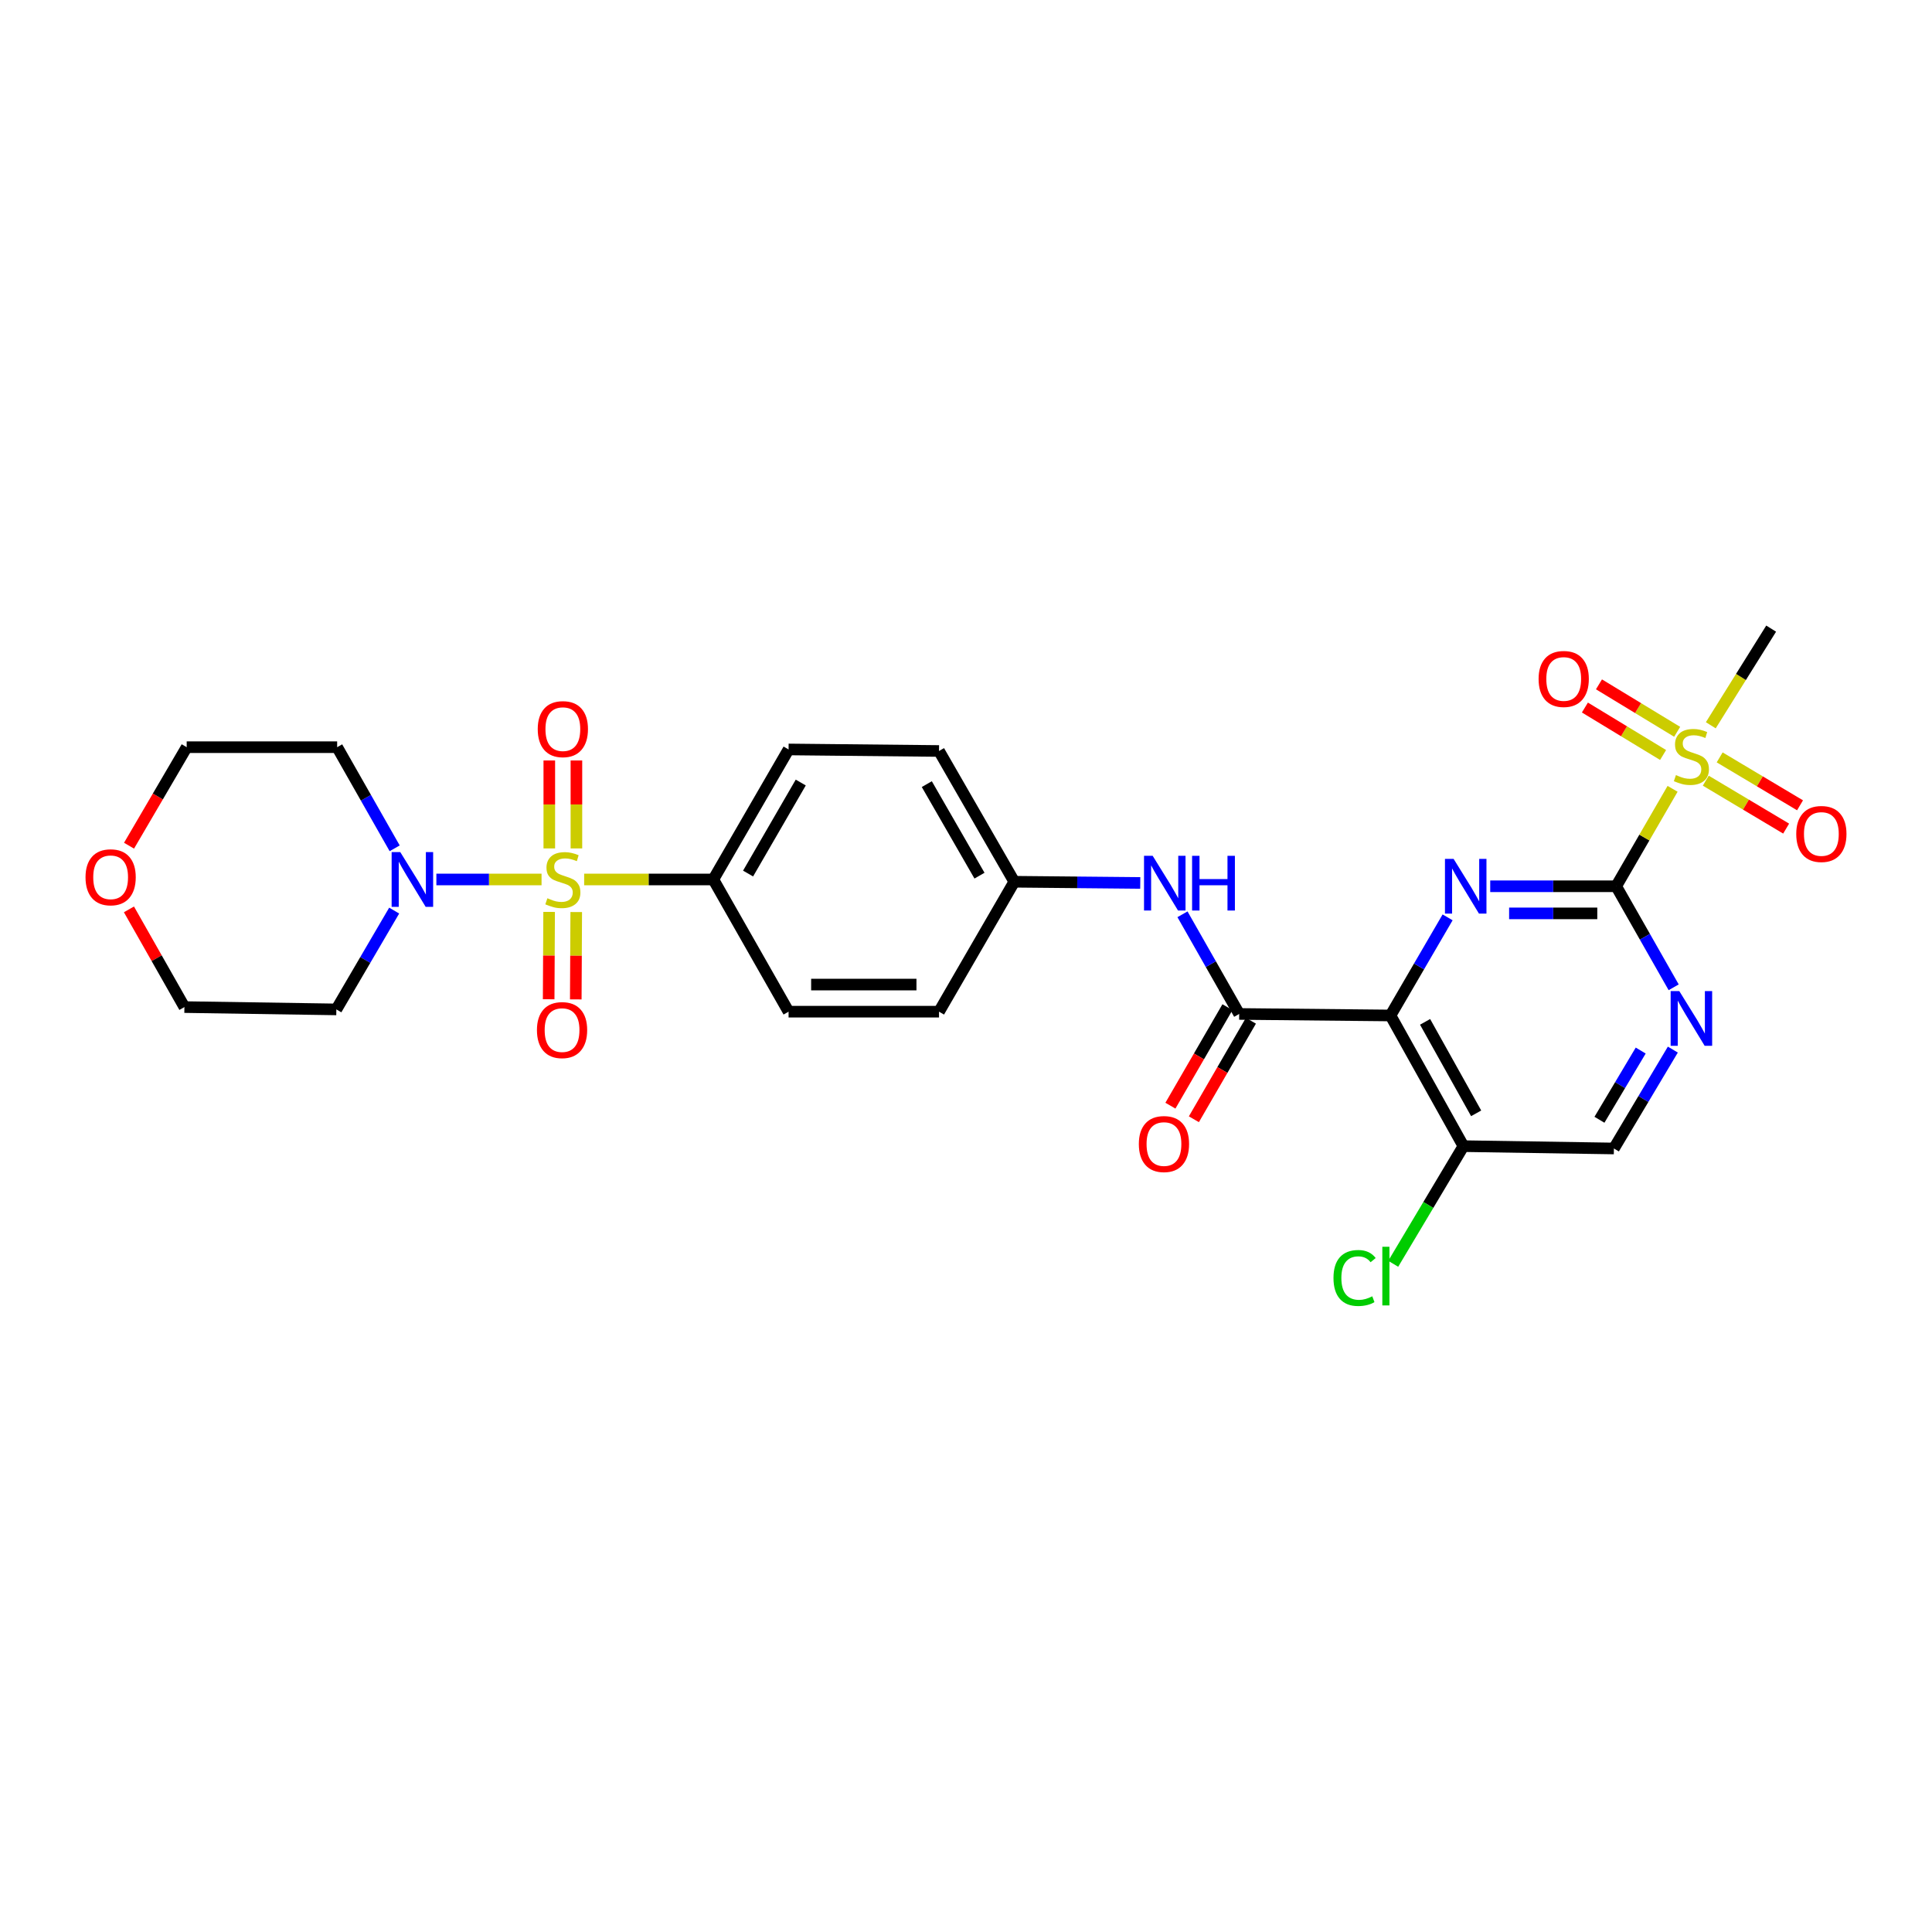 <?xml version='1.0' encoding='iso-8859-1'?>
<svg version='1.1' baseProfile='full'
              xmlns='http://www.w3.org/2000/svg'
                      xmlns:rdkit='http://www.rdkit.org/xml'
                      xmlns:xlink='http://www.w3.org/1999/xlink'
                  xml:space='preserve'
width='1000px' height='1000px' viewBox='0 0 1000 1000'>
<!-- END OF HEADER -->
<rect style='opacity:1.0;fill:#FFFFFF;stroke:none' width='1000' height='1000' x='0' y='0'> </rect>
<path class='bond-5' d='M 280.306,455.213 L 253.085,455.213' style='fill:none;fill-rule:evenodd;stroke:#CCCC00;stroke-width:6px;stroke-linecap:butt;stroke-linejoin:miter;stroke-opacity:1' />
<path class='bond-5' d='M 253.085,455.213 L 225.865,455.213' style='fill:none;fill-rule:evenodd;stroke:#0000FF;stroke-width:6px;stroke-linecap:butt;stroke-linejoin:miter;stroke-opacity:1' />
<path class='bond-8' d='M 302.36,455.213 L 335.786,455.213' style='fill:none;fill-rule:evenodd;stroke:#CCCC00;stroke-width:6px;stroke-linecap:butt;stroke-linejoin:miter;stroke-opacity:1' />
<path class='bond-8' d='M 335.786,455.213 L 369.213,455.213' style='fill:none;fill-rule:evenodd;stroke:#000000;stroke-width:6px;stroke-linecap:butt;stroke-linejoin:miter;stroke-opacity:1' />
<path class='bond-10' d='M 298.35,439.146 L 298.35,416.385' style='fill:none;fill-rule:evenodd;stroke:#CCCC00;stroke-width:6px;stroke-linecap:butt;stroke-linejoin:miter;stroke-opacity:1' />
<path class='bond-10' d='M 298.35,416.385 L 298.35,393.624' style='fill:none;fill-rule:evenodd;stroke:#FF0000;stroke-width:6px;stroke-linecap:butt;stroke-linejoin:miter;stroke-opacity:1' />
<path class='bond-10' d='M 284.316,439.146 L 284.316,416.385' style='fill:none;fill-rule:evenodd;stroke:#CCCC00;stroke-width:6px;stroke-linecap:butt;stroke-linejoin:miter;stroke-opacity:1' />
<path class='bond-10' d='M 284.316,416.385 L 284.316,393.624' style='fill:none;fill-rule:evenodd;stroke:#FF0000;stroke-width:6px;stroke-linecap:butt;stroke-linejoin:miter;stroke-opacity:1' />
<path class='bond-11' d='M 284.227,472.003 L 284.107,494.606' style='fill:none;fill-rule:evenodd;stroke:#CCCC00;stroke-width:6px;stroke-linecap:butt;stroke-linejoin:miter;stroke-opacity:1' />
<path class='bond-11' d='M 284.107,494.606 L 283.987,517.21' style='fill:none;fill-rule:evenodd;stroke:#FF0000;stroke-width:6px;stroke-linecap:butt;stroke-linejoin:miter;stroke-opacity:1' />
<path class='bond-11' d='M 298.261,472.078 L 298.141,494.681' style='fill:none;fill-rule:evenodd;stroke:#CCCC00;stroke-width:6px;stroke-linecap:butt;stroke-linejoin:miter;stroke-opacity:1' />
<path class='bond-11' d='M 298.141,494.681 L 298.021,517.284' style='fill:none;fill-rule:evenodd;stroke:#FF0000;stroke-width:6px;stroke-linecap:butt;stroke-linejoin:miter;stroke-opacity:1' />
<path class='bond-0' d='M 836.53,458.73 L 803.934,458.73' style='fill:none;fill-rule:evenodd;stroke:#000000;stroke-width:6px;stroke-linecap:butt;stroke-linejoin:miter;stroke-opacity:1' />
<path class='bond-0' d='M 803.934,458.73 L 771.338,458.73' style='fill:none;fill-rule:evenodd;stroke:#0000FF;stroke-width:6px;stroke-linecap:butt;stroke-linejoin:miter;stroke-opacity:1' />
<path class='bond-0' d='M 826.751,472.764 L 803.934,472.764' style='fill:none;fill-rule:evenodd;stroke:#000000;stroke-width:6px;stroke-linecap:butt;stroke-linejoin:miter;stroke-opacity:1' />
<path class='bond-0' d='M 803.934,472.764 L 781.117,472.764' style='fill:none;fill-rule:evenodd;stroke:#0000FF;stroke-width:6px;stroke-linecap:butt;stroke-linejoin:miter;stroke-opacity:1' />
<path class='bond-3' d='M 836.53,458.73 L 851.129,433.511' style='fill:none;fill-rule:evenodd;stroke:#000000;stroke-width:6px;stroke-linecap:butt;stroke-linejoin:miter;stroke-opacity:1' />
<path class='bond-3' d='M 851.129,433.511 L 865.728,408.292' style='fill:none;fill-rule:evenodd;stroke:#CCCC00;stroke-width:6px;stroke-linecap:butt;stroke-linejoin:miter;stroke-opacity:1' />
<path class='bond-30' d='M 836.53,458.73 L 851.41,484.877' style='fill:none;fill-rule:evenodd;stroke:#000000;stroke-width:6px;stroke-linecap:butt;stroke-linejoin:miter;stroke-opacity:1' />
<path class='bond-30' d='M 851.41,484.877 L 866.289,511.024' style='fill:none;fill-rule:evenodd;stroke:#0000FF;stroke-width:6px;stroke-linecap:butt;stroke-linejoin:miter;stroke-opacity:1' />
<path class='bond-1' d='M 719.707,525.609 L 641.398,524.821' style='fill:none;fill-rule:evenodd;stroke:#000000;stroke-width:6px;stroke-linecap:butt;stroke-linejoin:miter;stroke-opacity:1' />
<path class='bond-2' d='M 719.707,525.609 L 734.493,500.217' style='fill:none;fill-rule:evenodd;stroke:#000000;stroke-width:6px;stroke-linecap:butt;stroke-linejoin:miter;stroke-opacity:1' />
<path class='bond-2' d='M 734.493,500.217 L 749.279,474.825' style='fill:none;fill-rule:evenodd;stroke:#0000FF;stroke-width:6px;stroke-linecap:butt;stroke-linejoin:miter;stroke-opacity:1' />
<path class='bond-7' d='M 719.707,525.609 L 757.466,593.244' style='fill:none;fill-rule:evenodd;stroke:#000000;stroke-width:6px;stroke-linecap:butt;stroke-linejoin:miter;stroke-opacity:1' />
<path class='bond-7' d='M 737.624,528.913 L 764.055,576.258' style='fill:none;fill-rule:evenodd;stroke:#000000;stroke-width:6px;stroke-linecap:butt;stroke-linejoin:miter;stroke-opacity:1' />
<path class='bond-12' d='M 868.095,378.785 L 847.861,366.502' style='fill:none;fill-rule:evenodd;stroke:#CCCC00;stroke-width:6px;stroke-linecap:butt;stroke-linejoin:miter;stroke-opacity:1' />
<path class='bond-12' d='M 847.861,366.502 L 827.627,354.219' style='fill:none;fill-rule:evenodd;stroke:#FF0000;stroke-width:6px;stroke-linecap:butt;stroke-linejoin:miter;stroke-opacity:1' />
<path class='bond-12' d='M 860.812,390.782 L 840.578,378.499' style='fill:none;fill-rule:evenodd;stroke:#CCCC00;stroke-width:6px;stroke-linecap:butt;stroke-linejoin:miter;stroke-opacity:1' />
<path class='bond-12' d='M 840.578,378.499 L 820.345,366.216' style='fill:none;fill-rule:evenodd;stroke:#FF0000;stroke-width:6px;stroke-linecap:butt;stroke-linejoin:miter;stroke-opacity:1' />
<path class='bond-13' d='M 882.911,404.078 L 903.708,416.479' style='fill:none;fill-rule:evenodd;stroke:#CCCC00;stroke-width:6px;stroke-linecap:butt;stroke-linejoin:miter;stroke-opacity:1' />
<path class='bond-13' d='M 903.708,416.479 L 924.505,428.881' style='fill:none;fill-rule:evenodd;stroke:#FF0000;stroke-width:6px;stroke-linecap:butt;stroke-linejoin:miter;stroke-opacity:1' />
<path class='bond-13' d='M 890.098,392.024 L 910.895,404.426' style='fill:none;fill-rule:evenodd;stroke:#CCCC00;stroke-width:6px;stroke-linecap:butt;stroke-linejoin:miter;stroke-opacity:1' />
<path class='bond-13' d='M 910.895,404.426 L 931.692,416.827' style='fill:none;fill-rule:evenodd;stroke:#FF0000;stroke-width:6px;stroke-linecap:butt;stroke-linejoin:miter;stroke-opacity:1' />
<path class='bond-23' d='M 885.503,375.401 L 901.126,350.389' style='fill:none;fill-rule:evenodd;stroke:#CCCC00;stroke-width:6px;stroke-linecap:butt;stroke-linejoin:miter;stroke-opacity:1' />
<path class='bond-23' d='M 901.126,350.389 L 916.749,325.377' style='fill:none;fill-rule:evenodd;stroke:#000000;stroke-width:6px;stroke-linecap:butt;stroke-linejoin:miter;stroke-opacity:1' />
<path class='bond-4' d='M 641.398,524.821 L 626.723,499.03' style='fill:none;fill-rule:evenodd;stroke:#000000;stroke-width:6px;stroke-linecap:butt;stroke-linejoin:miter;stroke-opacity:1' />
<path class='bond-4' d='M 626.723,499.03 L 612.048,473.238' style='fill:none;fill-rule:evenodd;stroke:#0000FF;stroke-width:6px;stroke-linecap:butt;stroke-linejoin:miter;stroke-opacity:1' />
<path class='bond-15' d='M 635.326,521.305 L 620.565,546.801' style='fill:none;fill-rule:evenodd;stroke:#000000;stroke-width:6px;stroke-linecap:butt;stroke-linejoin:miter;stroke-opacity:1' />
<path class='bond-15' d='M 620.565,546.801 L 605.805,572.296' style='fill:none;fill-rule:evenodd;stroke:#FF0000;stroke-width:6px;stroke-linecap:butt;stroke-linejoin:miter;stroke-opacity:1' />
<path class='bond-15' d='M 647.471,528.337 L 632.711,553.832' style='fill:none;fill-rule:evenodd;stroke:#000000;stroke-width:6px;stroke-linecap:butt;stroke-linejoin:miter;stroke-opacity:1' />
<path class='bond-15' d='M 632.711,553.832 L 617.95,579.327' style='fill:none;fill-rule:evenodd;stroke:#FF0000;stroke-width:6px;stroke-linecap:butt;stroke-linejoin:miter;stroke-opacity:1' />
<path class='bond-20' d='M 204.027,471.322 L 189.062,496.894' style='fill:none;fill-rule:evenodd;stroke:#0000FF;stroke-width:6px;stroke-linecap:butt;stroke-linejoin:miter;stroke-opacity:1' />
<path class='bond-20' d='M 189.062,496.894 L 174.096,522.467' style='fill:none;fill-rule:evenodd;stroke:#000000;stroke-width:6px;stroke-linecap:butt;stroke-linejoin:miter;stroke-opacity:1' />
<path class='bond-21' d='M 204.279,439.084 L 189.394,412.914' style='fill:none;fill-rule:evenodd;stroke:#0000FF;stroke-width:6px;stroke-linecap:butt;stroke-linejoin:miter;stroke-opacity:1' />
<path class='bond-21' d='M 189.394,412.914 L 174.51,386.744' style='fill:none;fill-rule:evenodd;stroke:#000000;stroke-width:6px;stroke-linecap:butt;stroke-linejoin:miter;stroke-opacity:1' />
<path class='bond-6' d='M 865.859,543.271 L 850.606,568.862' style='fill:none;fill-rule:evenodd;stroke:#0000FF;stroke-width:6px;stroke-linecap:butt;stroke-linejoin:miter;stroke-opacity:1' />
<path class='bond-6' d='M 850.606,568.862 L 835.353,594.452' style='fill:none;fill-rule:evenodd;stroke:#000000;stroke-width:6px;stroke-linecap:butt;stroke-linejoin:miter;stroke-opacity:1' />
<path class='bond-6' d='M 849.228,543.763 L 838.551,561.676' style='fill:none;fill-rule:evenodd;stroke:#0000FF;stroke-width:6px;stroke-linecap:butt;stroke-linejoin:miter;stroke-opacity:1' />
<path class='bond-6' d='M 838.551,561.676 L 827.874,579.59' style='fill:none;fill-rule:evenodd;stroke:#000000;stroke-width:6px;stroke-linecap:butt;stroke-linejoin:miter;stroke-opacity:1' />
<path class='bond-14' d='M 757.466,593.244 L 835.353,594.452' style='fill:none;fill-rule:evenodd;stroke:#000000;stroke-width:6px;stroke-linecap:butt;stroke-linejoin:miter;stroke-opacity:1' />
<path class='bond-22' d='M 757.466,593.244 L 739.296,623.692' style='fill:none;fill-rule:evenodd;stroke:#000000;stroke-width:6px;stroke-linecap:butt;stroke-linejoin:miter;stroke-opacity:1' />
<path class='bond-22' d='M 739.296,623.692 L 721.127,654.14' style='fill:none;fill-rule:evenodd;stroke:#00CC00;stroke-width:6px;stroke-linecap:butt;stroke-linejoin:miter;stroke-opacity:1' />
<path class='bond-17' d='M 369.213,455.213 L 408.164,387.914' style='fill:none;fill-rule:evenodd;stroke:#000000;stroke-width:6px;stroke-linecap:butt;stroke-linejoin:miter;stroke-opacity:1' />
<path class='bond-17' d='M 387.202,452.148 L 414.468,405.039' style='fill:none;fill-rule:evenodd;stroke:#000000;stroke-width:6px;stroke-linecap:butt;stroke-linejoin:miter;stroke-opacity:1' />
<path class='bond-18' d='M 369.213,455.213 L 408.164,523.644' style='fill:none;fill-rule:evenodd;stroke:#000000;stroke-width:6px;stroke-linecap:butt;stroke-linejoin:miter;stroke-opacity:1' />
<path class='bond-9' d='M 590.196,457.011 L 557.592,456.701' style='fill:none;fill-rule:evenodd;stroke:#0000FF;stroke-width:6px;stroke-linecap:butt;stroke-linejoin:miter;stroke-opacity:1' />
<path class='bond-9' d='M 557.592,456.701 L 524.988,456.391' style='fill:none;fill-rule:evenodd;stroke:#000000;stroke-width:6px;stroke-linecap:butt;stroke-linejoin:miter;stroke-opacity:1' />
<path class='bond-16' d='M 66.787,437.729 L 81.708,412.237' style='fill:none;fill-rule:evenodd;stroke:#FF0000;stroke-width:6px;stroke-linecap:butt;stroke-linejoin:miter;stroke-opacity:1' />
<path class='bond-16' d='M 81.708,412.237 L 96.63,386.744' style='fill:none;fill-rule:evenodd;stroke:#000000;stroke-width:6px;stroke-linecap:butt;stroke-linejoin:miter;stroke-opacity:1' />
<path class='bond-29' d='M 66.742,470.691 L 81.097,495.978' style='fill:none;fill-rule:evenodd;stroke:#FF0000;stroke-width:6px;stroke-linecap:butt;stroke-linejoin:miter;stroke-opacity:1' />
<path class='bond-29' d='M 81.097,495.978 L 95.453,521.266' style='fill:none;fill-rule:evenodd;stroke:#000000;stroke-width:6px;stroke-linecap:butt;stroke-linejoin:miter;stroke-opacity:1' />
<path class='bond-24' d='M 408.164,387.914 L 486.036,388.709' style='fill:none;fill-rule:evenodd;stroke:#000000;stroke-width:6px;stroke-linecap:butt;stroke-linejoin:miter;stroke-opacity:1' />
<path class='bond-25' d='M 408.164,523.644 L 486.036,523.644' style='fill:none;fill-rule:evenodd;stroke:#000000;stroke-width:6px;stroke-linecap:butt;stroke-linejoin:miter;stroke-opacity:1' />
<path class='bond-25' d='M 419.845,509.61 L 474.356,509.61' style='fill:none;fill-rule:evenodd;stroke:#000000;stroke-width:6px;stroke-linecap:butt;stroke-linejoin:miter;stroke-opacity:1' />
<path class='bond-19' d='M 524.988,456.391 L 486.036,523.644' style='fill:none;fill-rule:evenodd;stroke:#000000;stroke-width:6px;stroke-linecap:butt;stroke-linejoin:miter;stroke-opacity:1' />
<path class='bond-28' d='M 524.988,456.391 L 486.036,388.709' style='fill:none;fill-rule:evenodd;stroke:#000000;stroke-width:6px;stroke-linecap:butt;stroke-linejoin:miter;stroke-opacity:1' />
<path class='bond-28' d='M 506.982,453.239 L 479.716,405.861' style='fill:none;fill-rule:evenodd;stroke:#000000;stroke-width:6px;stroke-linecap:butt;stroke-linejoin:miter;stroke-opacity:1' />
<path class='bond-27' d='M 174.096,522.467 L 95.453,521.266' style='fill:none;fill-rule:evenodd;stroke:#000000;stroke-width:6px;stroke-linecap:butt;stroke-linejoin:miter;stroke-opacity:1' />
<path class='bond-26' d='M 174.51,386.744 L 96.63,386.744' style='fill:none;fill-rule:evenodd;stroke:#000000;stroke-width:6px;stroke-linecap:butt;stroke-linejoin:miter;stroke-opacity:1' />
<path  class='atom-0' d='M 283.333 464.933
Q 283.653 465.053, 284.973 465.613
Q 286.293 466.173, 287.733 466.533
Q 289.213 466.853, 290.653 466.853
Q 293.333 466.853, 294.893 465.573
Q 296.453 464.253, 296.453 461.973
Q 296.453 460.413, 295.653 459.453
Q 294.893 458.493, 293.693 457.973
Q 292.493 457.453, 290.493 456.853
Q 287.973 456.093, 286.453 455.373
Q 284.973 454.653, 283.893 453.133
Q 282.853 451.613, 282.853 449.053
Q 282.853 445.493, 285.253 443.293
Q 287.693 441.093, 292.493 441.093
Q 295.773 441.093, 299.493 442.653
L 298.573 445.733
Q 295.173 444.333, 292.613 444.333
Q 289.853 444.333, 288.333 445.493
Q 286.813 446.613, 286.853 448.573
Q 286.853 450.093, 287.613 451.013
Q 288.413 451.933, 289.533 452.453
Q 290.693 452.973, 292.613 453.573
Q 295.173 454.373, 296.693 455.173
Q 298.213 455.973, 299.293 457.613
Q 300.413 459.213, 300.413 461.973
Q 300.413 465.893, 297.773 468.013
Q 295.173 470.093, 290.813 470.093
Q 288.293 470.093, 286.373 469.533
Q 284.493 469.013, 282.253 468.093
L 283.333 464.933
' fill='#CCCC00'/>
<path  class='atom-3' d='M 752.391 444.57
L 761.671 459.57
Q 762.591 461.05, 764.071 463.73
Q 765.551 466.41, 765.631 466.57
L 765.631 444.57
L 769.391 444.57
L 769.391 472.89
L 765.511 472.89
L 755.551 456.49
Q 754.391 454.57, 753.151 452.37
Q 751.951 450.17, 751.591 449.49
L 751.591 472.89
L 747.911 472.89
L 747.911 444.57
L 752.391 444.57
' fill='#0000FF'/>
<path  class='atom-4' d='M 867.466 401.189
Q 867.786 401.309, 869.106 401.869
Q 870.426 402.429, 871.866 402.789
Q 873.346 403.109, 874.786 403.109
Q 877.466 403.109, 879.026 401.829
Q 880.586 400.509, 880.586 398.229
Q 880.586 396.669, 879.786 395.709
Q 879.026 394.749, 877.826 394.229
Q 876.626 393.709, 874.626 393.109
Q 872.106 392.349, 870.586 391.629
Q 869.106 390.909, 868.026 389.389
Q 866.986 387.869, 866.986 385.309
Q 866.986 381.749, 869.386 379.549
Q 871.826 377.349, 876.626 377.349
Q 879.906 377.349, 883.626 378.909
L 882.706 381.989
Q 879.306 380.589, 876.746 380.589
Q 873.986 380.589, 872.466 381.749
Q 870.946 382.869, 870.986 384.829
Q 870.986 386.349, 871.746 387.269
Q 872.546 388.189, 873.666 388.709
Q 874.826 389.229, 876.746 389.829
Q 879.306 390.629, 880.826 391.429
Q 882.346 392.229, 883.426 393.869
Q 884.546 395.469, 884.546 398.229
Q 884.546 402.149, 881.906 404.269
Q 879.306 406.349, 874.946 406.349
Q 872.426 406.349, 870.506 405.789
Q 868.626 405.269, 866.386 404.349
L 867.466 401.189
' fill='#CCCC00'/>
<path  class='atom-6' d='M 207.193 441.053
L 216.473 456.053
Q 217.393 457.533, 218.873 460.213
Q 220.353 462.893, 220.433 463.053
L 220.433 441.053
L 224.193 441.053
L 224.193 469.373
L 220.313 469.373
L 210.353 452.973
Q 209.193 451.053, 207.953 448.853
Q 206.753 446.653, 206.393 445.973
L 206.393 469.373
L 202.713 469.373
L 202.713 441.053
L 207.193 441.053
' fill='#0000FF'/>
<path  class='atom-7' d='M 869.206 512.992
L 878.486 527.992
Q 879.406 529.472, 880.886 532.152
Q 882.366 534.832, 882.446 534.992
L 882.446 512.992
L 886.206 512.992
L 886.206 541.312
L 882.326 541.312
L 872.366 524.912
Q 871.206 522.992, 869.966 520.792
Q 868.766 518.592, 868.406 517.912
L 868.406 541.312
L 864.726 541.312
L 864.726 512.992
L 869.206 512.992
' fill='#0000FF'/>
<path  class='atom-10' d='M 596.623 442.971
L 605.903 457.971
Q 606.823 459.451, 608.303 462.131
Q 609.783 464.811, 609.863 464.971
L 609.863 442.971
L 613.623 442.971
L 613.623 471.291
L 609.743 471.291
L 599.783 454.891
Q 598.623 452.971, 597.383 450.771
Q 596.183 448.571, 595.823 447.891
L 595.823 471.291
L 592.143 471.291
L 592.143 442.971
L 596.623 442.971
' fill='#0000FF'/>
<path  class='atom-10' d='M 617.023 442.971
L 620.863 442.971
L 620.863 455.011
L 635.343 455.011
L 635.343 442.971
L 639.183 442.971
L 639.183 471.291
L 635.343 471.291
L 635.343 458.211
L 620.863 458.211
L 620.863 471.291
L 617.023 471.291
L 617.023 442.971
' fill='#0000FF'/>
<path  class='atom-11' d='M 278.333 377.398
Q 278.333 370.598, 281.693 366.798
Q 285.053 362.998, 291.333 362.998
Q 297.613 362.998, 300.973 366.798
Q 304.333 370.598, 304.333 377.398
Q 304.333 384.278, 300.933 388.198
Q 297.533 392.078, 291.333 392.078
Q 285.093 392.078, 281.693 388.198
Q 278.333 384.318, 278.333 377.398
M 291.333 388.878
Q 295.653 388.878, 297.973 385.998
Q 300.333 383.078, 300.333 377.398
Q 300.333 371.838, 297.973 369.038
Q 295.653 366.198, 291.333 366.198
Q 287.013 366.198, 284.653 368.998
Q 282.333 371.798, 282.333 377.398
Q 282.333 383.118, 284.653 385.998
Q 287.013 388.878, 291.333 388.878
' fill='#FF0000'/>
<path  class='atom-12' d='M 277.92 533.173
Q 277.92 526.373, 281.28 522.573
Q 284.64 518.773, 290.92 518.773
Q 297.2 518.773, 300.56 522.573
Q 303.92 526.373, 303.92 533.173
Q 303.92 540.053, 300.52 543.973
Q 297.12 547.853, 290.92 547.853
Q 284.68 547.853, 281.28 543.973
Q 277.92 540.093, 277.92 533.173
M 290.92 544.653
Q 295.24 544.653, 297.56 541.773
Q 299.92 538.853, 299.92 533.173
Q 299.92 527.613, 297.56 524.813
Q 295.24 521.973, 290.92 521.973
Q 286.6 521.973, 284.24 524.773
Q 281.92 527.573, 281.92 533.173
Q 281.92 538.893, 284.24 541.773
Q 286.6 544.653, 290.92 544.653
' fill='#FF0000'/>
<path  class='atom-13' d='M 796.375 351.428
Q 796.375 344.628, 799.735 340.828
Q 803.095 337.028, 809.375 337.028
Q 815.655 337.028, 819.015 340.828
Q 822.375 344.628, 822.375 351.428
Q 822.375 358.308, 818.975 362.228
Q 815.575 366.108, 809.375 366.108
Q 803.135 366.108, 799.735 362.228
Q 796.375 358.348, 796.375 351.428
M 809.375 362.908
Q 813.695 362.908, 816.015 360.028
Q 818.375 357.108, 818.375 351.428
Q 818.375 345.868, 816.015 343.068
Q 813.695 340.228, 809.375 340.228
Q 805.055 340.228, 802.695 343.028
Q 800.375 345.828, 800.375 351.428
Q 800.375 357.148, 802.695 360.028
Q 805.055 362.908, 809.375 362.908
' fill='#FF0000'/>
<path  class='atom-14' d='M 929.735 431.662
Q 929.735 424.862, 933.095 421.062
Q 936.455 417.262, 942.735 417.262
Q 949.015 417.262, 952.375 421.062
Q 955.735 424.862, 955.735 431.662
Q 955.735 438.542, 952.335 442.462
Q 948.935 446.342, 942.735 446.342
Q 936.495 446.342, 933.095 442.462
Q 929.735 438.582, 929.735 431.662
M 942.735 443.142
Q 947.055 443.142, 949.375 440.262
Q 951.735 437.342, 951.735 431.662
Q 951.735 426.102, 949.375 423.302
Q 947.055 420.462, 942.735 420.462
Q 938.415 420.462, 936.055 423.262
Q 933.735 426.062, 933.735 431.662
Q 933.735 437.382, 936.055 440.262
Q 938.415 443.142, 942.735 443.142
' fill='#FF0000'/>
<path  class='atom-16' d='M 589.462 592.154
Q 589.462 585.354, 592.822 581.554
Q 596.182 577.754, 602.462 577.754
Q 608.742 577.754, 612.102 581.554
Q 615.462 585.354, 615.462 592.154
Q 615.462 599.034, 612.062 602.954
Q 608.662 606.834, 602.462 606.834
Q 596.222 606.834, 592.822 602.954
Q 589.462 599.074, 589.462 592.154
M 602.462 603.634
Q 606.782 603.634, 609.102 600.754
Q 611.462 597.834, 611.462 592.154
Q 611.462 586.594, 609.102 583.794
Q 606.782 580.954, 602.462 580.954
Q 598.142 580.954, 595.782 583.754
Q 593.462 586.554, 593.462 592.154
Q 593.462 597.874, 595.782 600.754
Q 598.142 603.634, 602.462 603.634
' fill='#FF0000'/>
<path  class='atom-17' d='M 44.265 454.077
Q 44.265 447.277, 47.625 443.477
Q 50.985 439.677, 57.265 439.677
Q 63.545 439.677, 66.905 443.477
Q 70.265 447.277, 70.265 454.077
Q 70.265 460.957, 66.865 464.877
Q 63.465 468.757, 57.265 468.757
Q 51.025 468.757, 47.625 464.877
Q 44.265 460.997, 44.265 454.077
M 57.265 465.557
Q 61.585 465.557, 63.905 462.677
Q 66.265 459.757, 66.265 454.077
Q 66.265 448.517, 63.905 445.717
Q 61.585 442.877, 57.265 442.877
Q 52.945 442.877, 50.585 445.677
Q 48.265 448.477, 48.265 454.077
Q 48.265 459.797, 50.585 462.677
Q 52.945 465.557, 57.265 465.557
' fill='#FF0000'/>
<path  class='atom-23' d='M 690.209 661.485
Q 690.209 654.445, 693.489 650.765
Q 696.809 647.045, 703.089 647.045
Q 708.929 647.045, 712.049 651.165
L 709.409 653.325
Q 707.129 650.325, 703.089 650.325
Q 698.809 650.325, 696.529 653.205
Q 694.289 656.045, 694.289 661.485
Q 694.289 667.085, 696.609 669.965
Q 698.969 672.845, 703.529 672.845
Q 706.649 672.845, 710.289 670.965
L 711.409 673.965
Q 709.929 674.925, 707.689 675.485
Q 705.449 676.045, 702.969 676.045
Q 696.809 676.045, 693.489 672.285
Q 690.209 668.525, 690.209 661.485
' fill='#00CC00'/>
<path  class='atom-23' d='M 715.489 645.325
L 719.169 645.325
L 719.169 675.685
L 715.489 675.685
L 715.489 645.325
' fill='#00CC00'/>
</svg>
